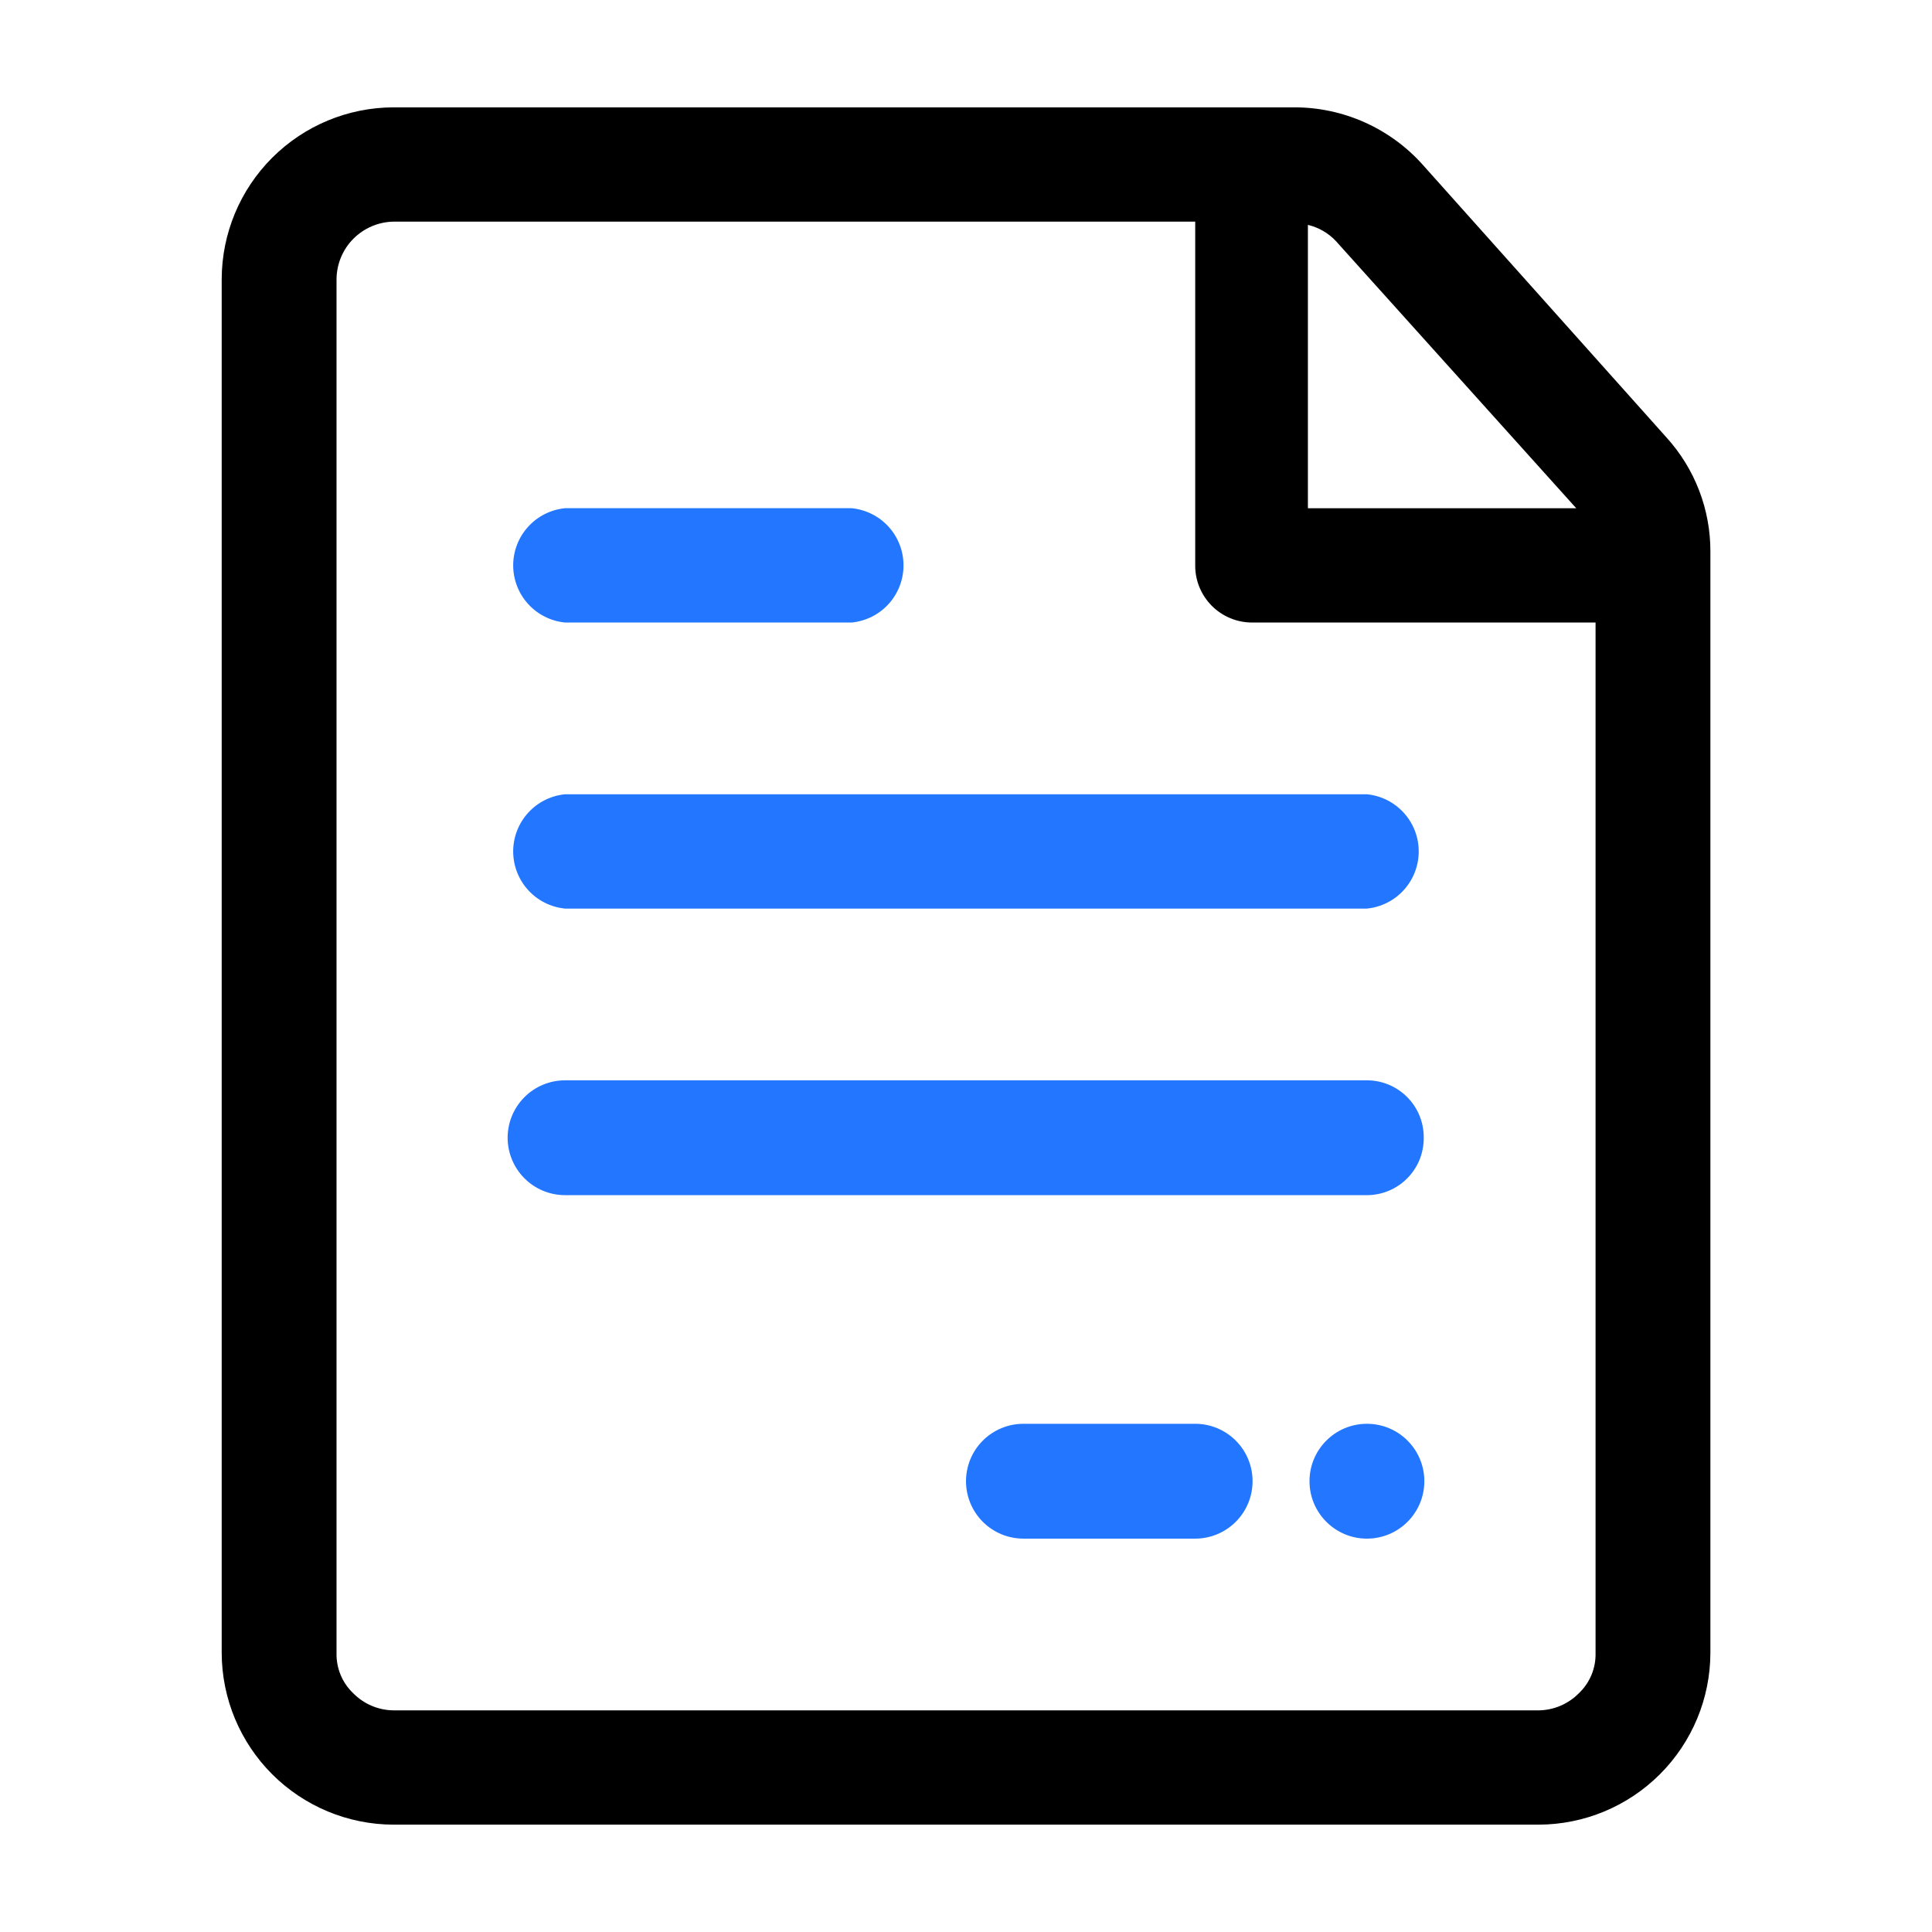<svg width="64" height="64" viewBox="0 0 64 64" fill="none" xmlns="http://www.w3.org/2000/svg">
<path d="M55.202 14.489L47.13 5.458C46.596 4.86 45.941 4.382 45.209 4.054C44.477 3.726 43.684 3.556 42.882 3.556H13.033C11.525 3.56 10.081 4.161 9.015 5.227C7.949 6.293 7.348 7.737 7.344 9.245V54.756C7.348 56.263 7.949 57.707 9.015 58.773C10.081 59.839 11.525 60.44 13.033 60.444H50.97C52.478 60.44 53.922 59.839 54.988 58.773C56.054 57.707 56.655 56.263 56.659 54.756V18.276C56.664 16.876 56.144 15.525 55.202 14.489ZM52.215 16.836H43.326V7.449C43.679 7.533 44.001 7.718 44.25 7.982L52.215 16.836ZM52.304 56.089C51.952 56.447 51.472 56.652 50.97 56.658H13.033C12.53 56.652 12.051 56.447 11.699 56.089C11.519 55.918 11.377 55.71 11.282 55.481C11.188 55.251 11.142 55.004 11.148 54.756V9.245C11.153 8.745 11.352 8.266 11.704 7.911C12.056 7.556 12.533 7.352 13.033 7.342H39.593V18.72C39.59 18.969 39.637 19.216 39.731 19.447C39.825 19.677 39.963 19.887 40.138 20.064C40.313 20.241 40.522 20.381 40.752 20.477C40.982 20.573 41.228 20.622 41.477 20.622H52.855V54.756C52.861 55.004 52.816 55.251 52.721 55.481C52.626 55.71 52.484 55.918 52.304 56.089Z" fill="black"/>
<path d="M39.591 47.165H33.902C33.398 47.165 32.914 47.365 32.557 47.722C32.2 48.078 32 48.562 32 49.067C32 49.571 32.2 50.055 32.557 50.412C32.914 50.769 33.398 50.969 33.902 50.969H39.591C40.096 50.969 40.579 50.769 40.936 50.412C41.293 50.055 41.493 49.571 41.493 49.067C41.493 48.562 41.293 48.078 40.936 47.722C40.579 47.365 40.096 47.165 39.591 47.165Z" fill="#2276FF"/>
<path d="M45.281 50.969C46.332 50.969 47.183 50.117 47.183 49.067C47.183 48.016 46.332 47.165 45.281 47.165C44.231 47.165 43.379 48.016 43.379 49.067C43.379 50.117 44.231 50.969 45.281 50.969Z" fill="#2276FF"/>
<path d="M18.718 20.622H28.212C28.682 20.576 29.119 20.357 29.437 20.007C29.754 19.657 29.93 19.201 29.93 18.729C29.93 18.256 29.754 17.8 29.437 17.45C29.119 17.1 28.682 16.881 28.212 16.835H18.718C18.248 16.881 17.811 17.1 17.494 17.45C17.176 17.8 17 18.256 17 18.729C17 19.201 17.176 19.657 17.494 20.007C17.811 20.357 18.248 20.576 18.718 20.622Z" fill="#2276FF"/>
<path d="M18.718 30.098H45.279C45.749 30.052 46.186 29.833 46.503 29.483C46.821 29.133 46.997 28.677 46.997 28.204C46.997 27.732 46.821 27.276 46.503 26.926C46.186 26.576 45.749 26.357 45.279 26.311H18.718C18.248 26.357 17.811 26.576 17.494 26.926C17.176 27.276 17 27.732 17 28.204C17 28.677 17.176 29.133 17.494 29.483C17.811 29.833 18.248 30.052 18.718 30.098Z" fill="#2276FF"/>
<path d="M47.163 37.689C47.165 37.44 47.118 37.193 47.025 36.962C46.931 36.732 46.793 36.522 46.617 36.345C46.442 36.168 46.234 36.028 46.004 35.932C45.774 35.836 45.528 35.787 45.279 35.787H18.719C18.214 35.787 17.73 35.987 17.374 36.344C17.017 36.7 16.816 37.184 16.816 37.689C16.816 38.193 17.017 38.677 17.374 39.034C17.73 39.391 18.214 39.591 18.719 39.591H45.279C45.528 39.591 45.774 39.542 46.004 39.446C46.234 39.35 46.442 39.21 46.617 39.033C46.793 38.856 46.931 38.646 47.025 38.416C47.118 38.185 47.165 37.938 47.163 37.689Z" fill="#2276FF"/>
</svg>
